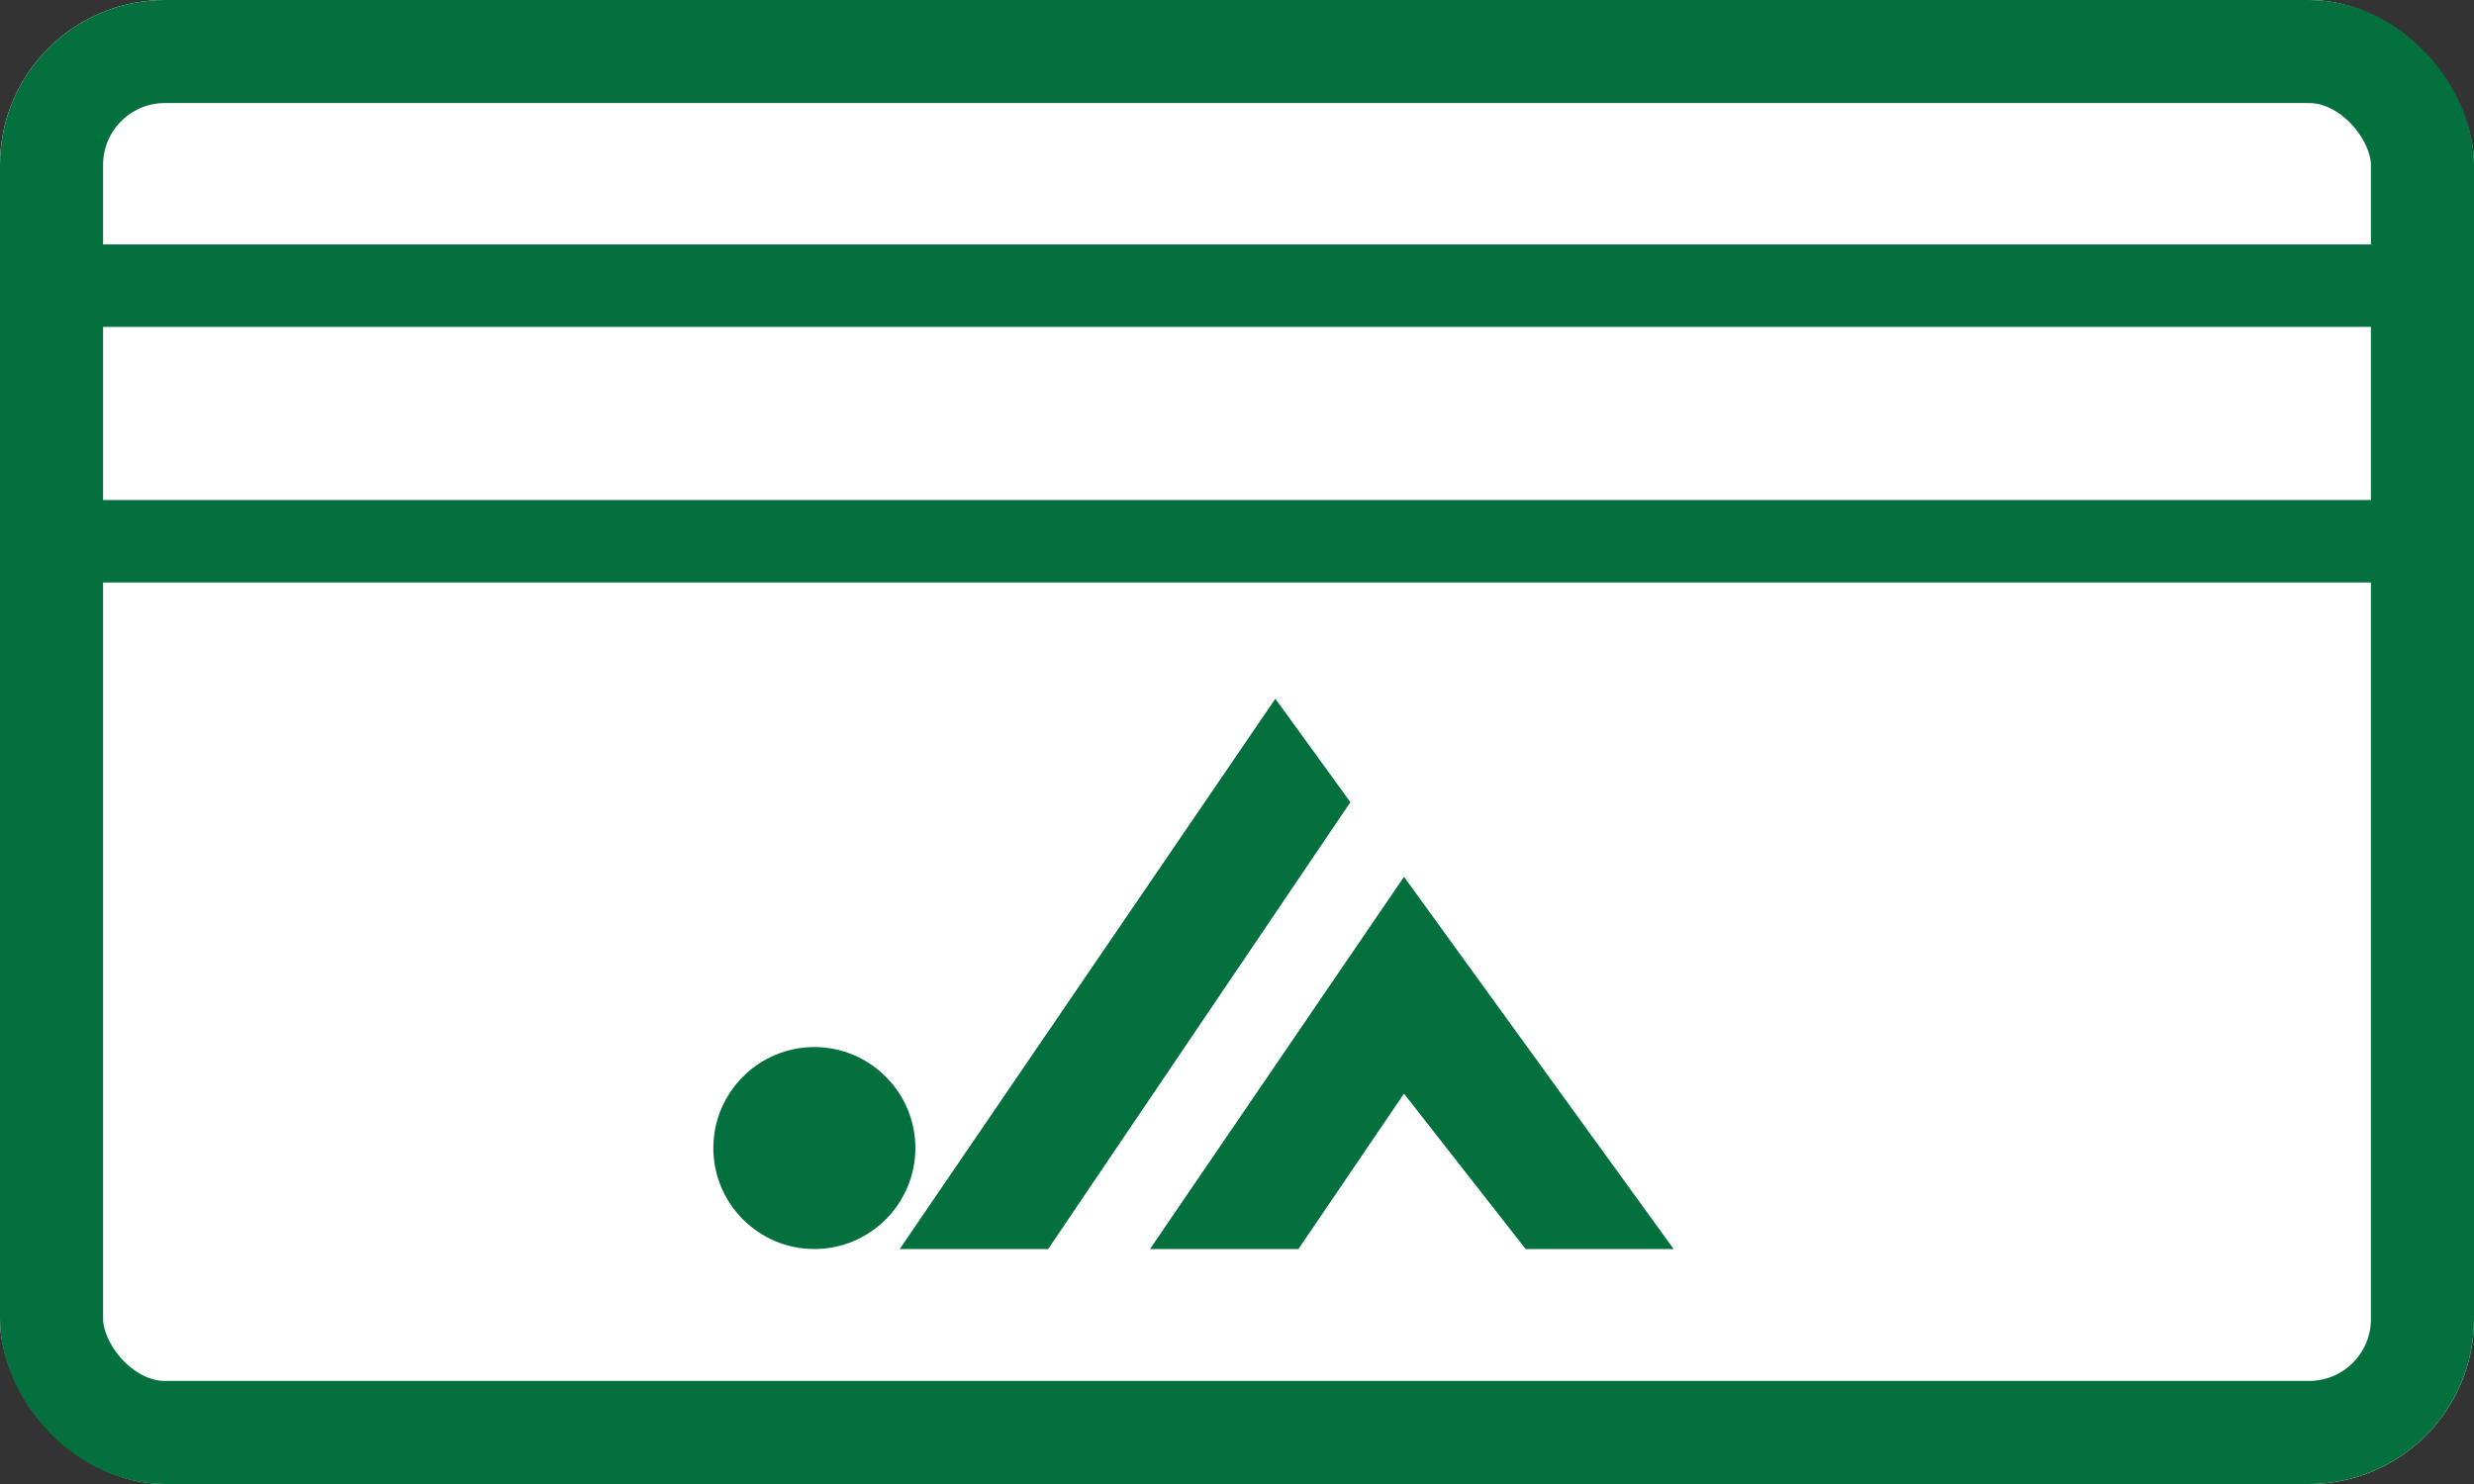 <?xml version="1.0" encoding="UTF-8"?>
<svg id="_レイヤー_2" data-name="レイヤー 2" xmlns="http://www.w3.org/2000/svg" viewBox="0 0 60 36">
  <rect x="0" y="0" width="60" height="36" fill="#333333" stroke="none"/>
  <g id="_レイヤー_1-2" data-name="レイヤー 1">
    <g id="_長方形_135" data-name="長方形 135">
      <rect width="60" height="36" rx="4" ry="4" style="fill: #fff;"/>
      <rect x="1.25" y="1.25" width="57.5" height="33.5" rx="2.75" ry="2.75" style="fill: none; stroke: #03703e; stroke-width: 2.5px;"/>
    </g>
    <line id="_線_38" data-name="線 38" x1=".69" y1="6.93" x2="58.19" y2="6.93" style="fill: none; stroke: #03703e; stroke-width: 2px;"/>
    <line id="_線_39" data-name="線 39" x1=".66" y1="13.13" x2="58.16" y2="13.13" style="fill: none; stroke: #03703e; stroke-width: 2px;"/>
    <g>
      <g>
        <polygon points="34.05 21.27 40.59 30.3 37 30.3 34.05 26.53 31.49 30.3 27.89 30.3 34.05 21.27" style="fill: #03703e;"/>
        <polygon points="30.93 16.95 32.75 19.46 25.42 30.3 21.82 30.3 30.93 16.95" style="fill: #03703e;"/>
      </g>
      <path d="m22.2,27.85c0,1.35-1.1,2.45-2.45,2.45s-2.45-1.1-2.45-2.45,1.1-2.45,2.45-2.45,2.45,1.1,2.45,2.45Z" style="fill: #03703e;"/>
    </g>
  </g>
</svg>